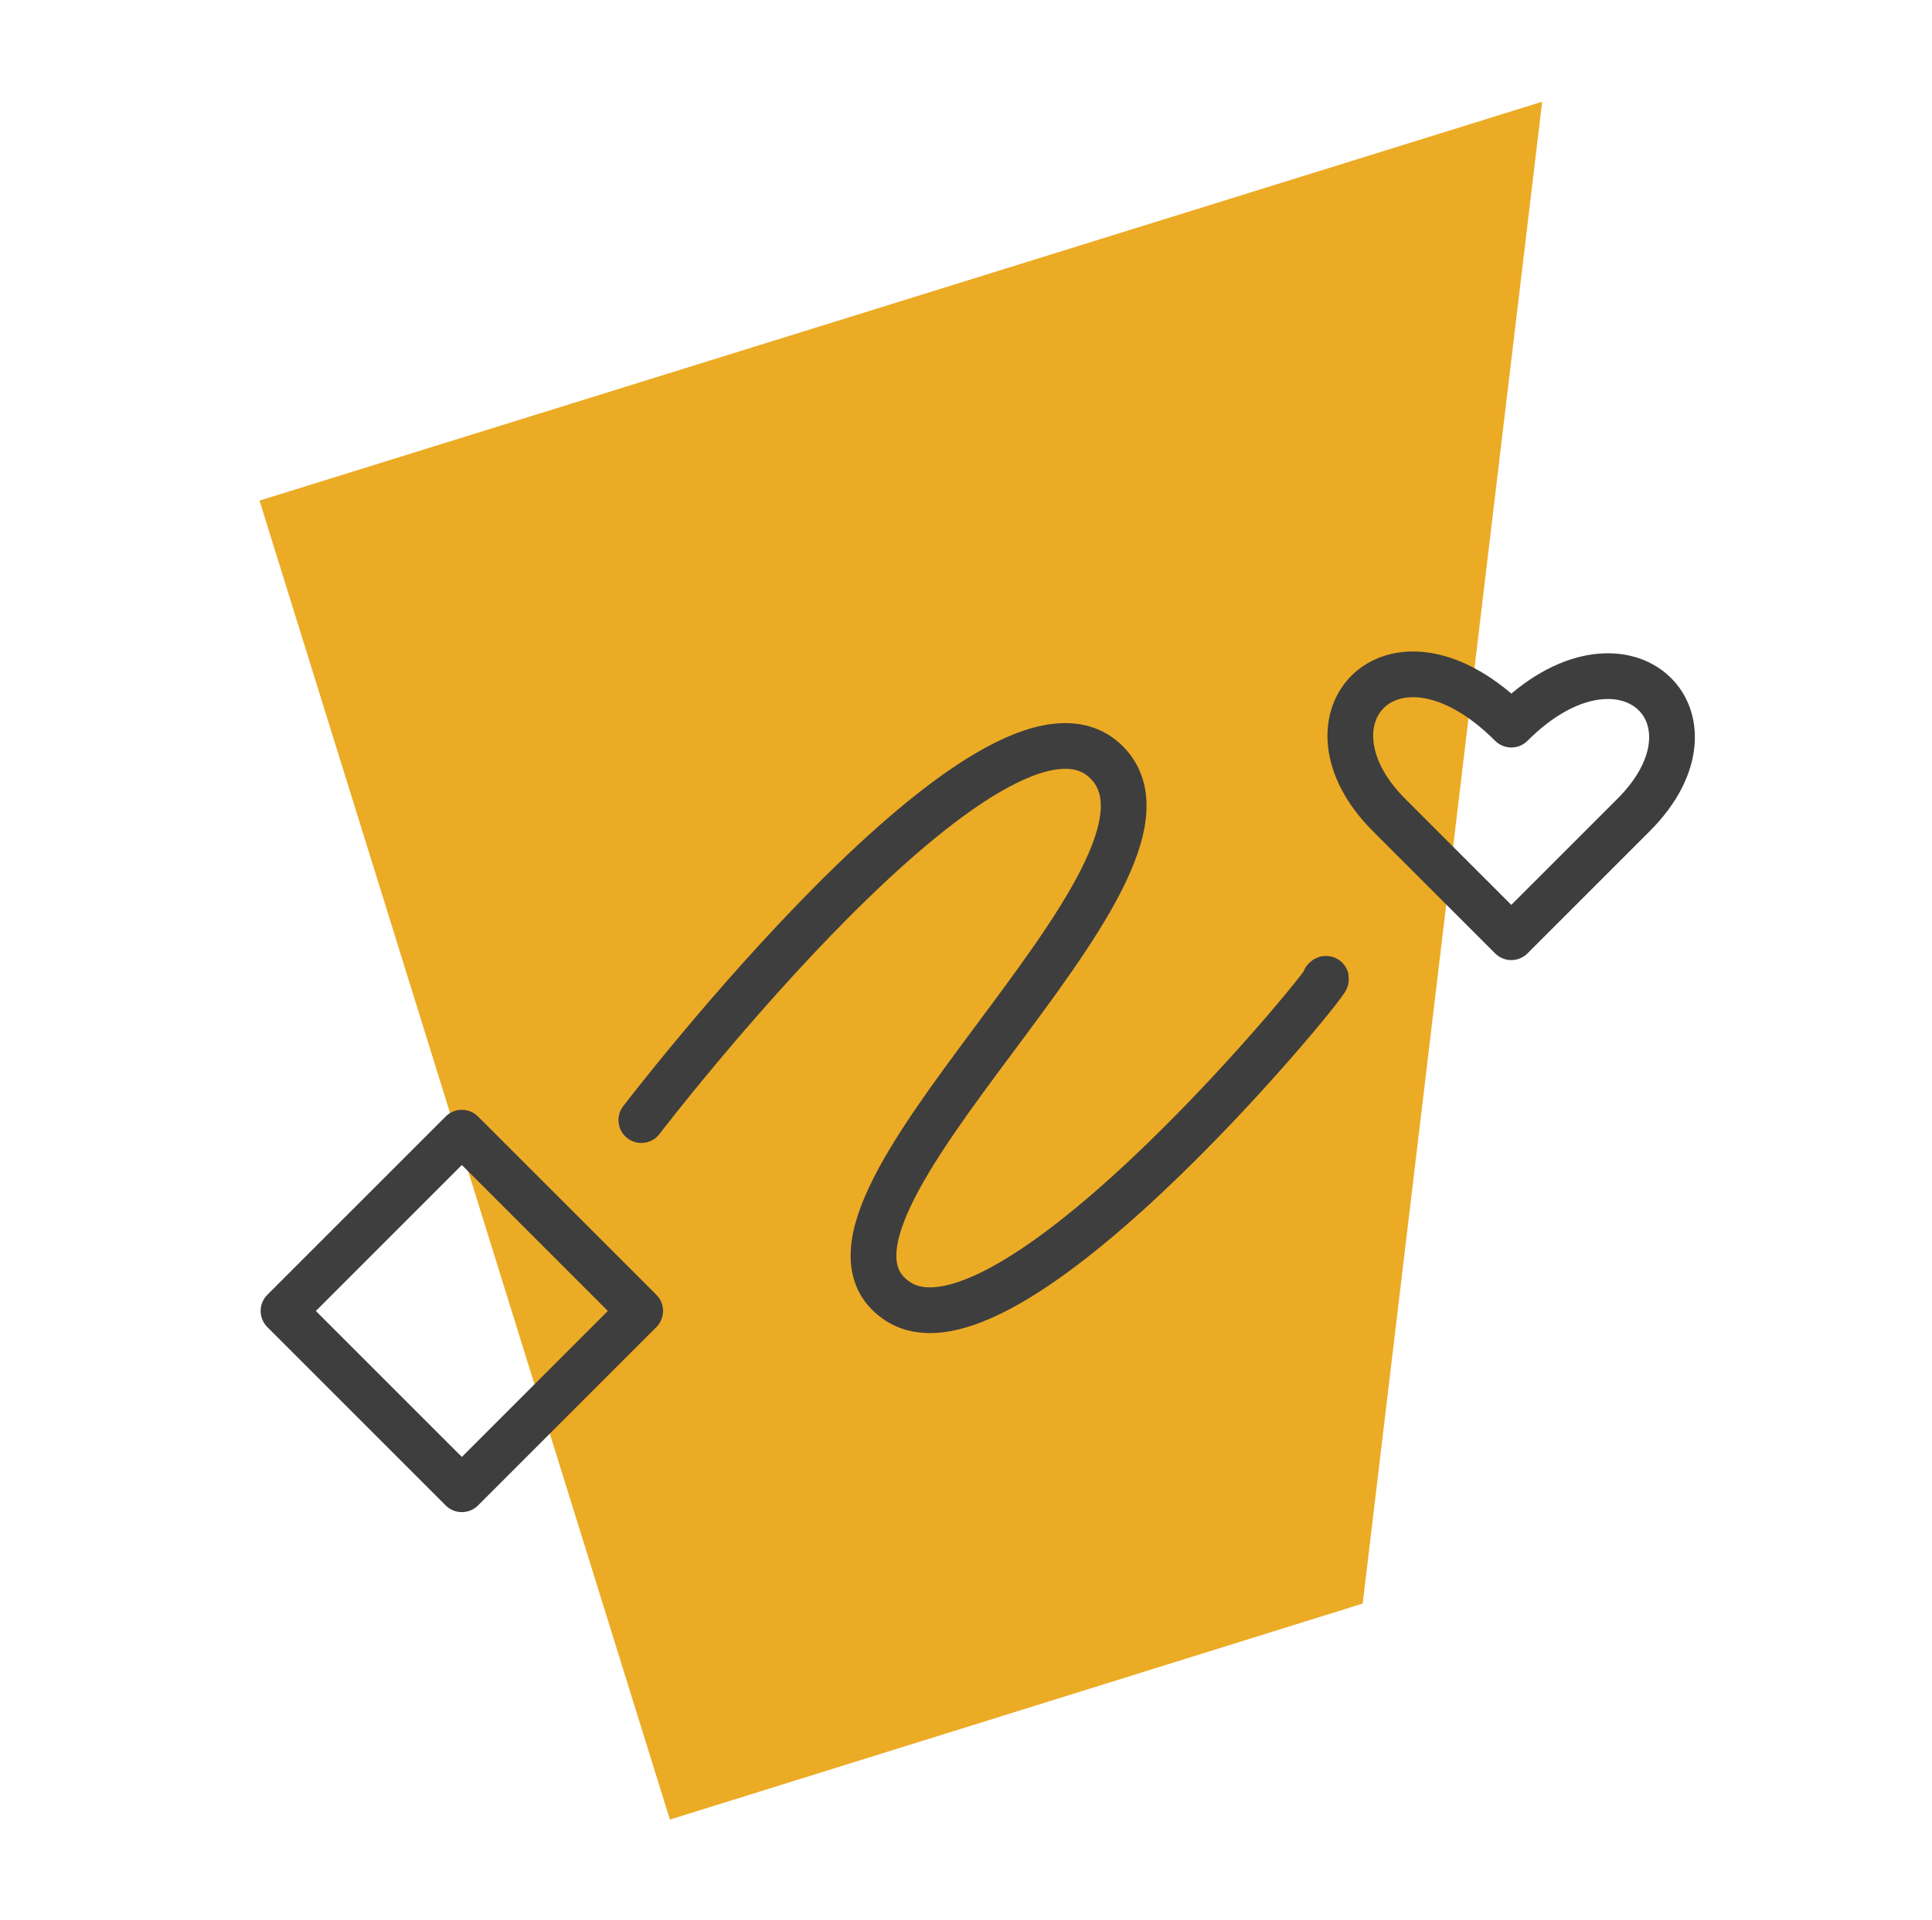 <svg xmlns="http://www.w3.org/2000/svg" xmlns:xlink="http://www.w3.org/1999/xlink" id="Layer_1" x="0px" y="0px" viewBox="0 0 169 168" style="enable-background:new 0 0 169 168;" xml:space="preserve"><style type="text/css">	.st0{fill:#ECAB25;}	.st1{fill:none;stroke:#3E3E3E;stroke-width:4;stroke-linecap:round;stroke-linejoin:round;}</style><path class="st0" d="M134.9,8.9l-15.7,131.4l-60.6,18.9L22.7,43.8L134.9,8.9z"></path><path class="st1" d="M56,114.7L40.4,99.1l-15.6,15.6l15.6,15.6L56,114.7z"></path><path class="st1" d="M56.1,98c0,0,31.2-40.8,40.7-31.3c9.5,9.5-29.9,39.7-18.2,47.2c10,6.3,39.3-30,37.3-28.2"></path><path class="st1" d="M132.2,82l-10.7-10.7c-8.5-8.5,0.5-18.1,10.7-7.9c9.8-9.8,19.3-0.7,10.7,7.9L132.2,82z"></path></svg>